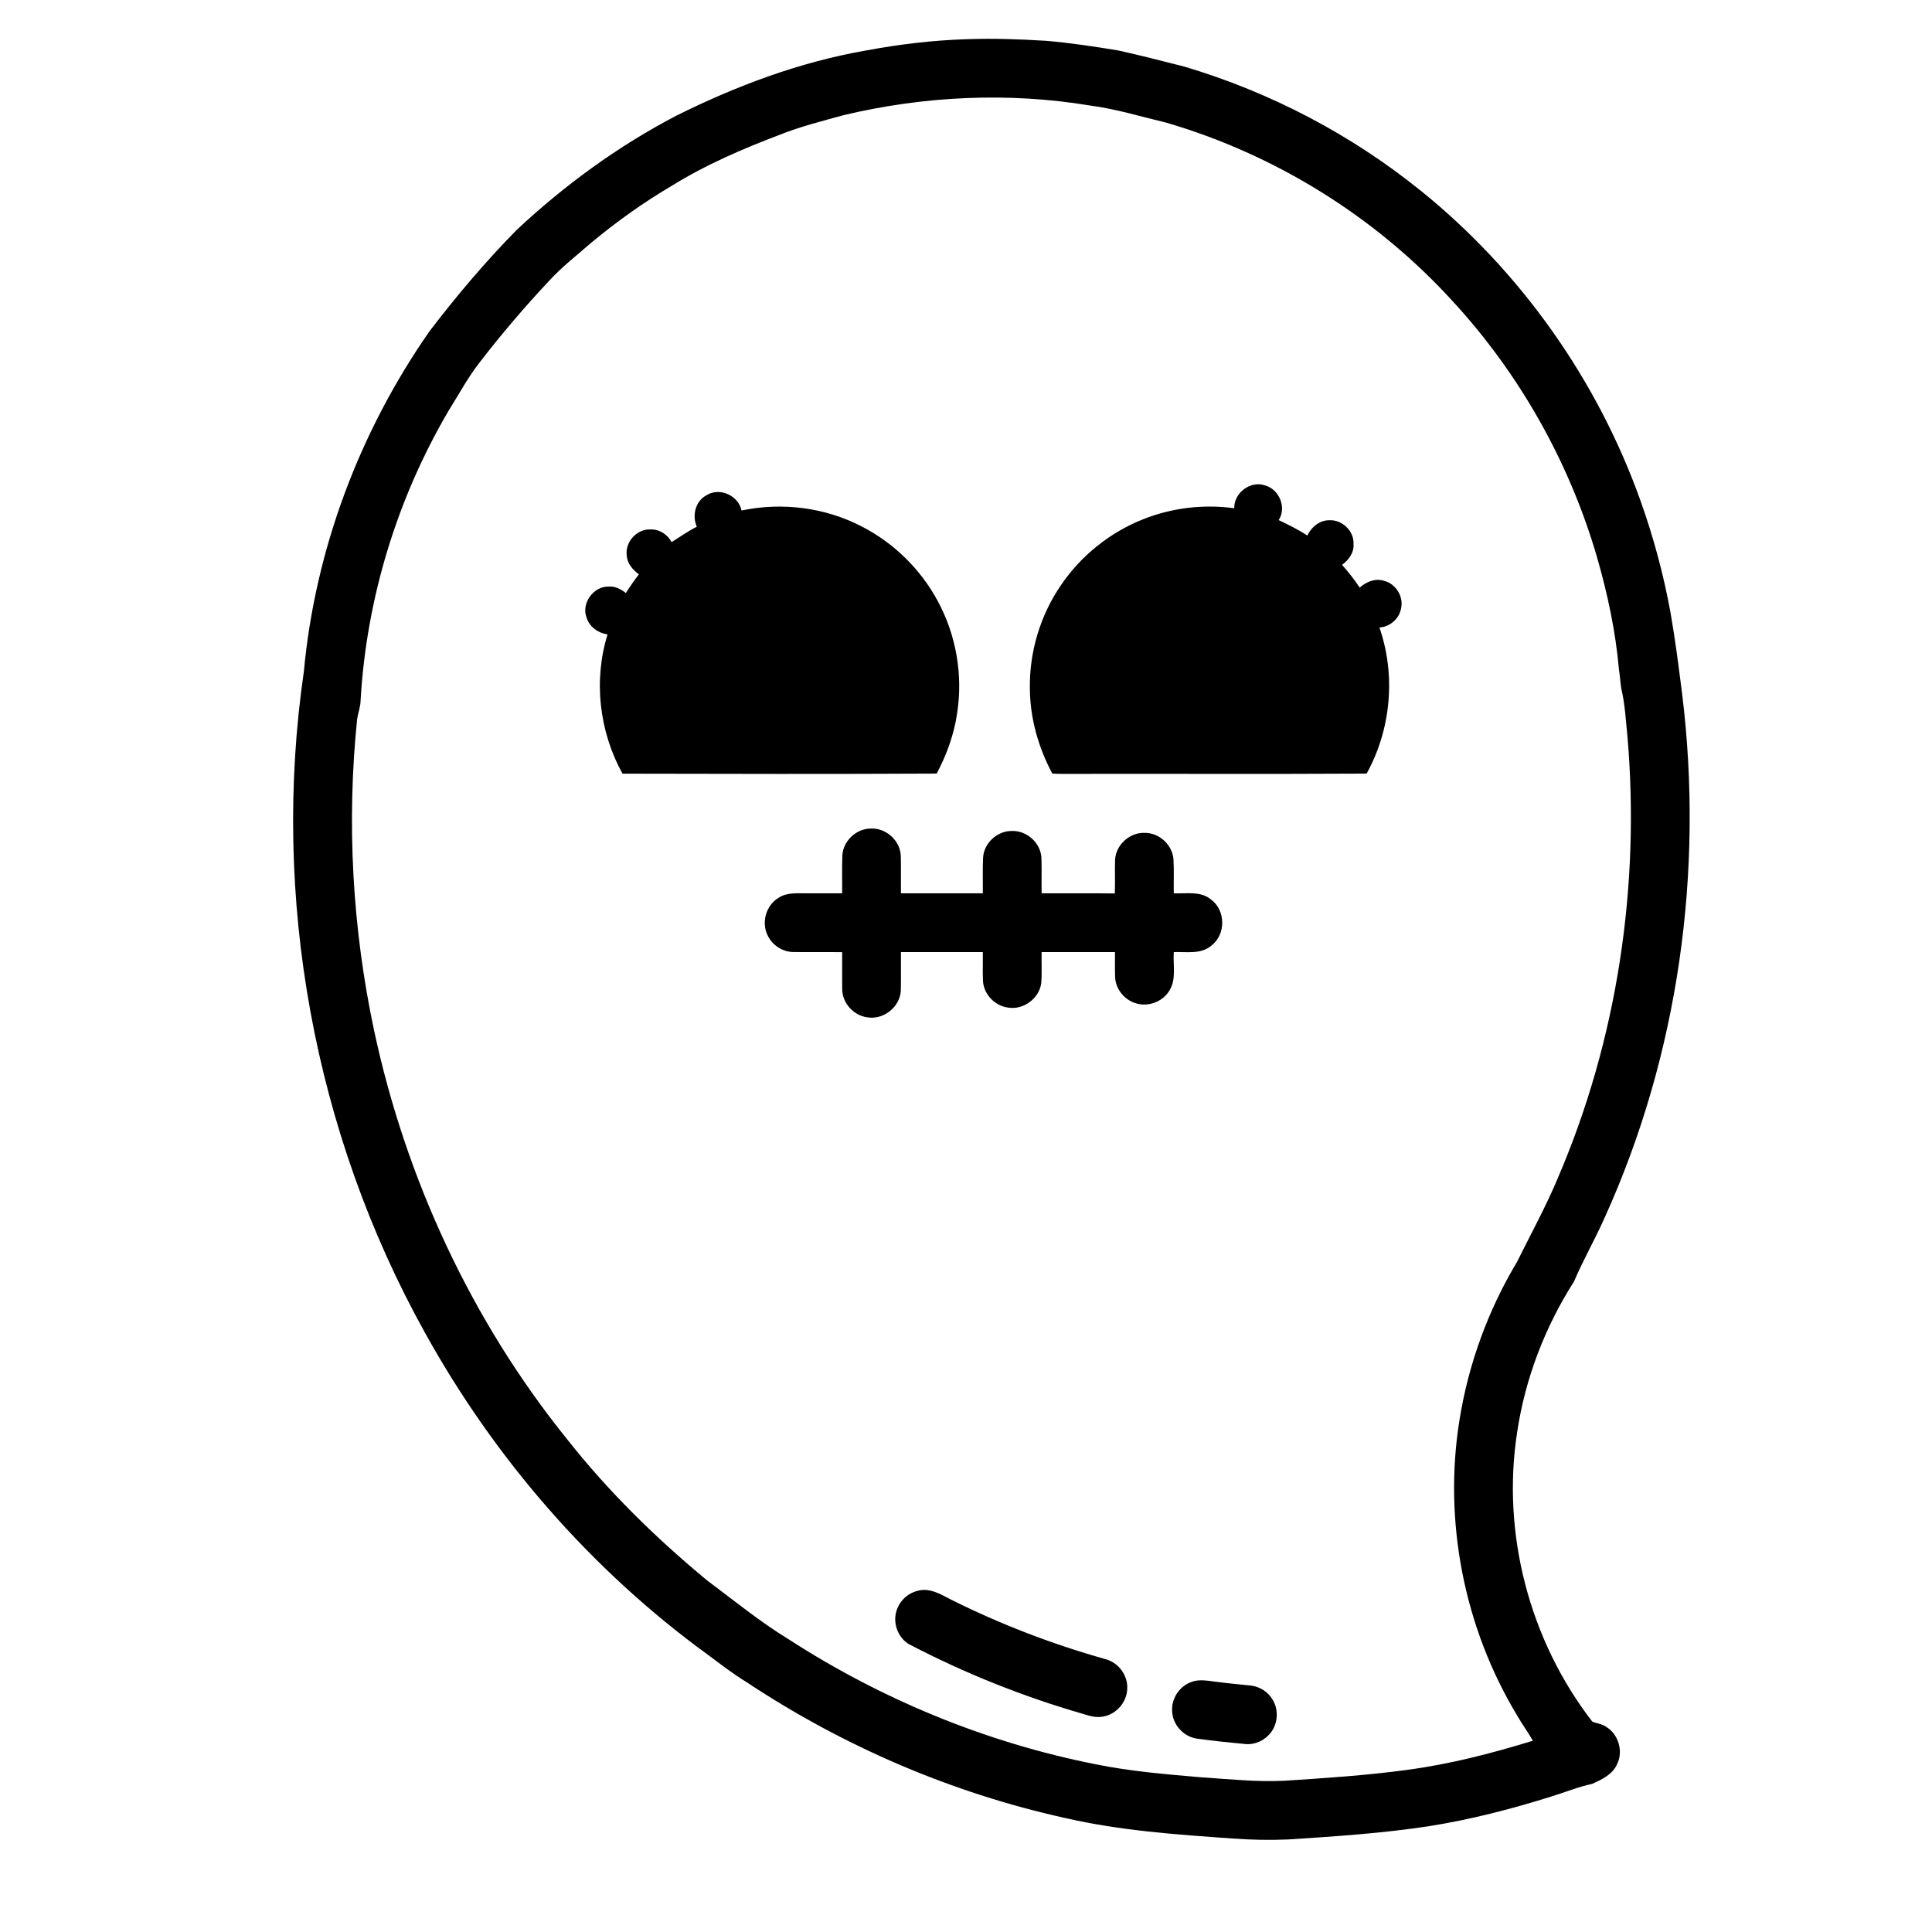 <?xml version="1.0" encoding="UTF-8"?>
<!-- Uploaded to: ICON Repo, www.iconrepo.com, Generator: ICON Repo Mixer Tools -->
<svg fill="#000000" width="800px" height="800px" version="1.1" viewBox="144 144 512 512" xmlns="http://www.w3.org/2000/svg">
 <g>
  <path d="m400.17 154.39c7.004-0.262 14.012-0.008 21 0.422 6.469 0.543 12.895 1.52 19.293 2.582 5.859 1.305 11.672 2.793 17.484 4.281 22.777 6.781 44.227 18.027 62.711 32.98 26.484 21.398 46.828 50.27 58.203 82.359 3.391 9.547 6.023 19.359 7.84 29.324 1.254 7.141 2.164 14.336 3.078 21.523 5.809 47.035-0.973 95.773-20.605 139-2.512 5.668-5.633 11.051-8.047 16.758-7.688 12.035-12.926 25.676-15.047 39.816-4.211 26.887 3.246 55.293 19.887 76.797 1.207 0.508 2.598 0.613 3.695 1.402 3.211 1.953 4.562 6.379 2.93 9.781-1.164 2.805-4.086 4.191-6.703 5.344-3.66 0.777-7.129 2.223-10.699 3.312-10.586 3.328-21.363 6.113-32.324 7.859-12.434 1.914-25 2.734-37.539 3.547-4.934 0.215-9.875 0.105-14.797-0.262-14.836-1.043-29.762-2.078-44.289-5.43-30.074-6.644-58.836-19.027-84.48-36.055-3.508-2.137-6.746-4.66-10.035-7.106-30.98-22.484-56.66-52.078-75.168-85.551-29.336-52.809-40.738-115.34-32.031-175.11 2.984-32.316 14.789-63.66 33.344-90.238 7.172-9.375 14.805-18.418 23.09-26.828 12.707-11.875 26.883-22.219 42.316-30.262 15.852-7.887 32.621-14.18 50.105-17.23 8.84-1.66 17.797-2.731 26.789-3.016m-32.602 20.129c-5.617 1.562-11.293 2.969-16.73 5.117-9.891 3.766-19.691 7.945-28.707 13.543-7.578 4.453-14.762 9.582-21.516 15.207-3.766 3.301-7.746 6.371-11.129 10.074-6.449 6.883-12.578 14.066-18.336 21.535-3.148 4.023-5.562 8.547-8.277 12.867-13.633 23.238-21.742 49.719-23.305 76.633-0.008 1.719-0.641 3.336-0.918 5.012-2.828 27.531-1.27 55.496 4.481 82.562 8.422 39.371 25.812 76.93 51.125 108.3 10.906 13.848 23.566 26.246 37.141 37.465 7.141 5.34 14.07 11.004 21.695 15.66 24.691 15.957 52.395 27.352 81.25 33.055 9.18 1.867 18.527 2.648 27.848 3.445 7.414 0.488 14.832 1.301 22.273 0.922 10.844-0.707 21.699-1.41 32.473-2.879 11.309-1.512 22.398-4.367 33.289-7.723-1.297-2.309-2.894-4.43-4.191-6.731-14.059-23.289-19.598-51.586-15.223-78.453 2.363-14.68 7.547-28.902 15.188-41.656 3.676-7.426 7.684-14.703 10.883-22.363 15.754-36.703 21.824-77.371 18.398-117.11-0.445-4.121-0.625-8.301-1.586-12.344-0.32-1.73-0.355-3.488-0.656-5.215-0.879-10.098-3.016-20.062-5.816-29.793-7.332-25.184-20.543-48.637-38.332-67.91-20.312-22.273-46.867-38.75-75.781-47.219-6.742-1.613-13.406-3.656-20.293-4.559-21.633-3.582-43.938-2.504-65.246 2.559z"/>
  <path d="m471.09 278.69c-0.094-4.106 4.348-7.449 8.25-6.023 3.707 1.078 5.668 5.867 3.531 9.164 2.59 1.242 5.184 2.492 7.578 4.102 1.055-2.215 3.207-4.062 5.766-4.059 3.398-0.227 6.676 2.824 6.481 6.277 0.188 2.293-1.27 4.246-3.027 5.543 1.668 1.918 3.269 3.898 4.664 6.027 1.734-1.539 4.168-2.566 6.481-1.785 3.133 0.766 5.242 4.262 4.469 7.383-0.516 2.703-2.981 4.832-5.723 4.969 4.402 12.641 3.086 27.031-3.391 38.727-26.828 0.152-53.656 0.012-80.484 0.07-0.941 0.008-1.875-0.027-2.809-0.078-3.703-6.914-5.898-14.672-5.949-22.531-0.16-9.664 2.738-19.352 8.191-27.332 5.281-7.812 12.938-13.984 21.695-17.488 7.652-3.07 16.113-4.094 24.277-2.965z"/>
  <path d="m331.16 275.29c3.457-2.281 8.551 0.004 9.359 4.004 10.688-2.269 22.152-0.82 31.859 4.234 8.48 4.348 15.578 11.309 20.102 19.699 4.891 8.988 6.746 19.594 5.18 29.703-0.797 5.644-2.777 11.055-5.426 16.078-27.75 0.141-55.504 0.086-83.262 0.023-6.164-11.117-7.754-24.727-3.965-36.898-2.473-0.367-4.836-1.996-5.555-4.469-1.469-3.773 1.828-8.328 5.848-8.211 1.703-0.137 3.269 0.664 4.555 1.707 1.082-1.699 2.219-3.367 3.465-4.949-1.621-1.203-3.121-2.871-3.219-4.996-0.504-3.547 2.652-7.07 6.238-6.902 2.328-0.121 4.586 1.301 5.633 3.359 2.223-1.379 4.352-2.906 6.691-4.094-1.297-2.898-0.395-6.738 2.496-8.289z"/>
  <path d="m367.23 370.78c0.156-3.906 3.711-7.238 7.606-7.203 4-0.184 7.738 3.219 7.879 7.234 0.086 3.305 0 6.613 0.039 9.926h21.703c0.043-3.148-0.086-6.301 0.066-9.441 0.215-3.844 3.727-7.094 7.559-7.078 3.957-0.195 7.684 3.117 7.906 7.078 0.105 3.141 0.004 6.293 0.051 9.441 6.465 0.023 12.926-0.047 19.391 0.035 0.133-2.984-0.023-5.965 0.078-8.949 0.211-3.965 3.93-7.285 7.887-7.106 3.856-0.023 7.371 3.246 7.594 7.102 0.16 2.965 0.02 5.945 0.07 8.918 3.332 0.141 7.168-0.684 9.934 1.695 3.832 2.852 3.887 9.199 0.094 12.113-2.766 2.449-6.656 1.637-10.023 1.77-0.254 3.391 0.746 7.152-1.168 10.211-1.746 2.918-5.512 4.352-8.766 3.391-3.043-0.844-5.438-3.695-5.613-6.863-0.102-2.242 0-4.492-0.035-6.734-6.484-0.012-12.961-0.012-19.445 0-0.066 2.75 0.129 5.516-0.105 8.262-0.566 4.098-4.816 7.168-8.883 6.422-3.426-0.477-6.312-3.496-6.547-6.957-0.121-2.574-0.004-5.152-0.043-7.731-7.234-0.008-14.469-0.008-21.703 0-0.031 3.402 0.047 6.809-0.031 10.211-0.207 4.356-4.656 7.848-8.938 7.062-3.629-0.492-6.621-3.84-6.602-7.523-0.031-3.246 0.004-6.496-0.004-9.746-4.328-0.031-8.656 0.031-12.984-0.027-2.906-0.039-5.668-1.898-6.836-4.555-1.605-3.383-0.316-7.801 2.883-9.758 2.176-1.516 4.938-1.234 7.445-1.242h9.488c0.039-3.32-0.078-6.641 0.055-9.957z"/>
  <path d="m387.14 565.59c3.168-0.914 6.102 0.887 8.801 2.277 13.094 6.547 26.812 11.82 40.902 15.793 3.465 0.84 6.07 4.246 5.887 7.824-0.055 3.559-2.867 6.836-6.379 7.414-1.832 0.398-3.656-0.168-5.391-0.711-15.895-4.582-31.324-10.766-45.992-18.418-3.18-1.82-4.578-6.07-3.191-9.441 0.875-2.332 2.945-4.152 5.363-4.738z"/>
  <path d="m459.63 589.78c2.051-0.84 4.281-0.383 6.402-0.121 3.156 0.43 6.328 0.688 9.492 1.035 2.332 0.277 4.5 1.66 5.703 3.684 1.664 2.652 1.473 6.336-0.469 8.801-1.539 2.023-4.121 3.234-6.664 3.016-4.195-0.383-8.383-0.828-12.559-1.391-3.68-0.363-6.797-3.621-6.902-7.336-0.238-3.297 1.902-6.555 4.996-7.688z"/>
 </g>
</svg>